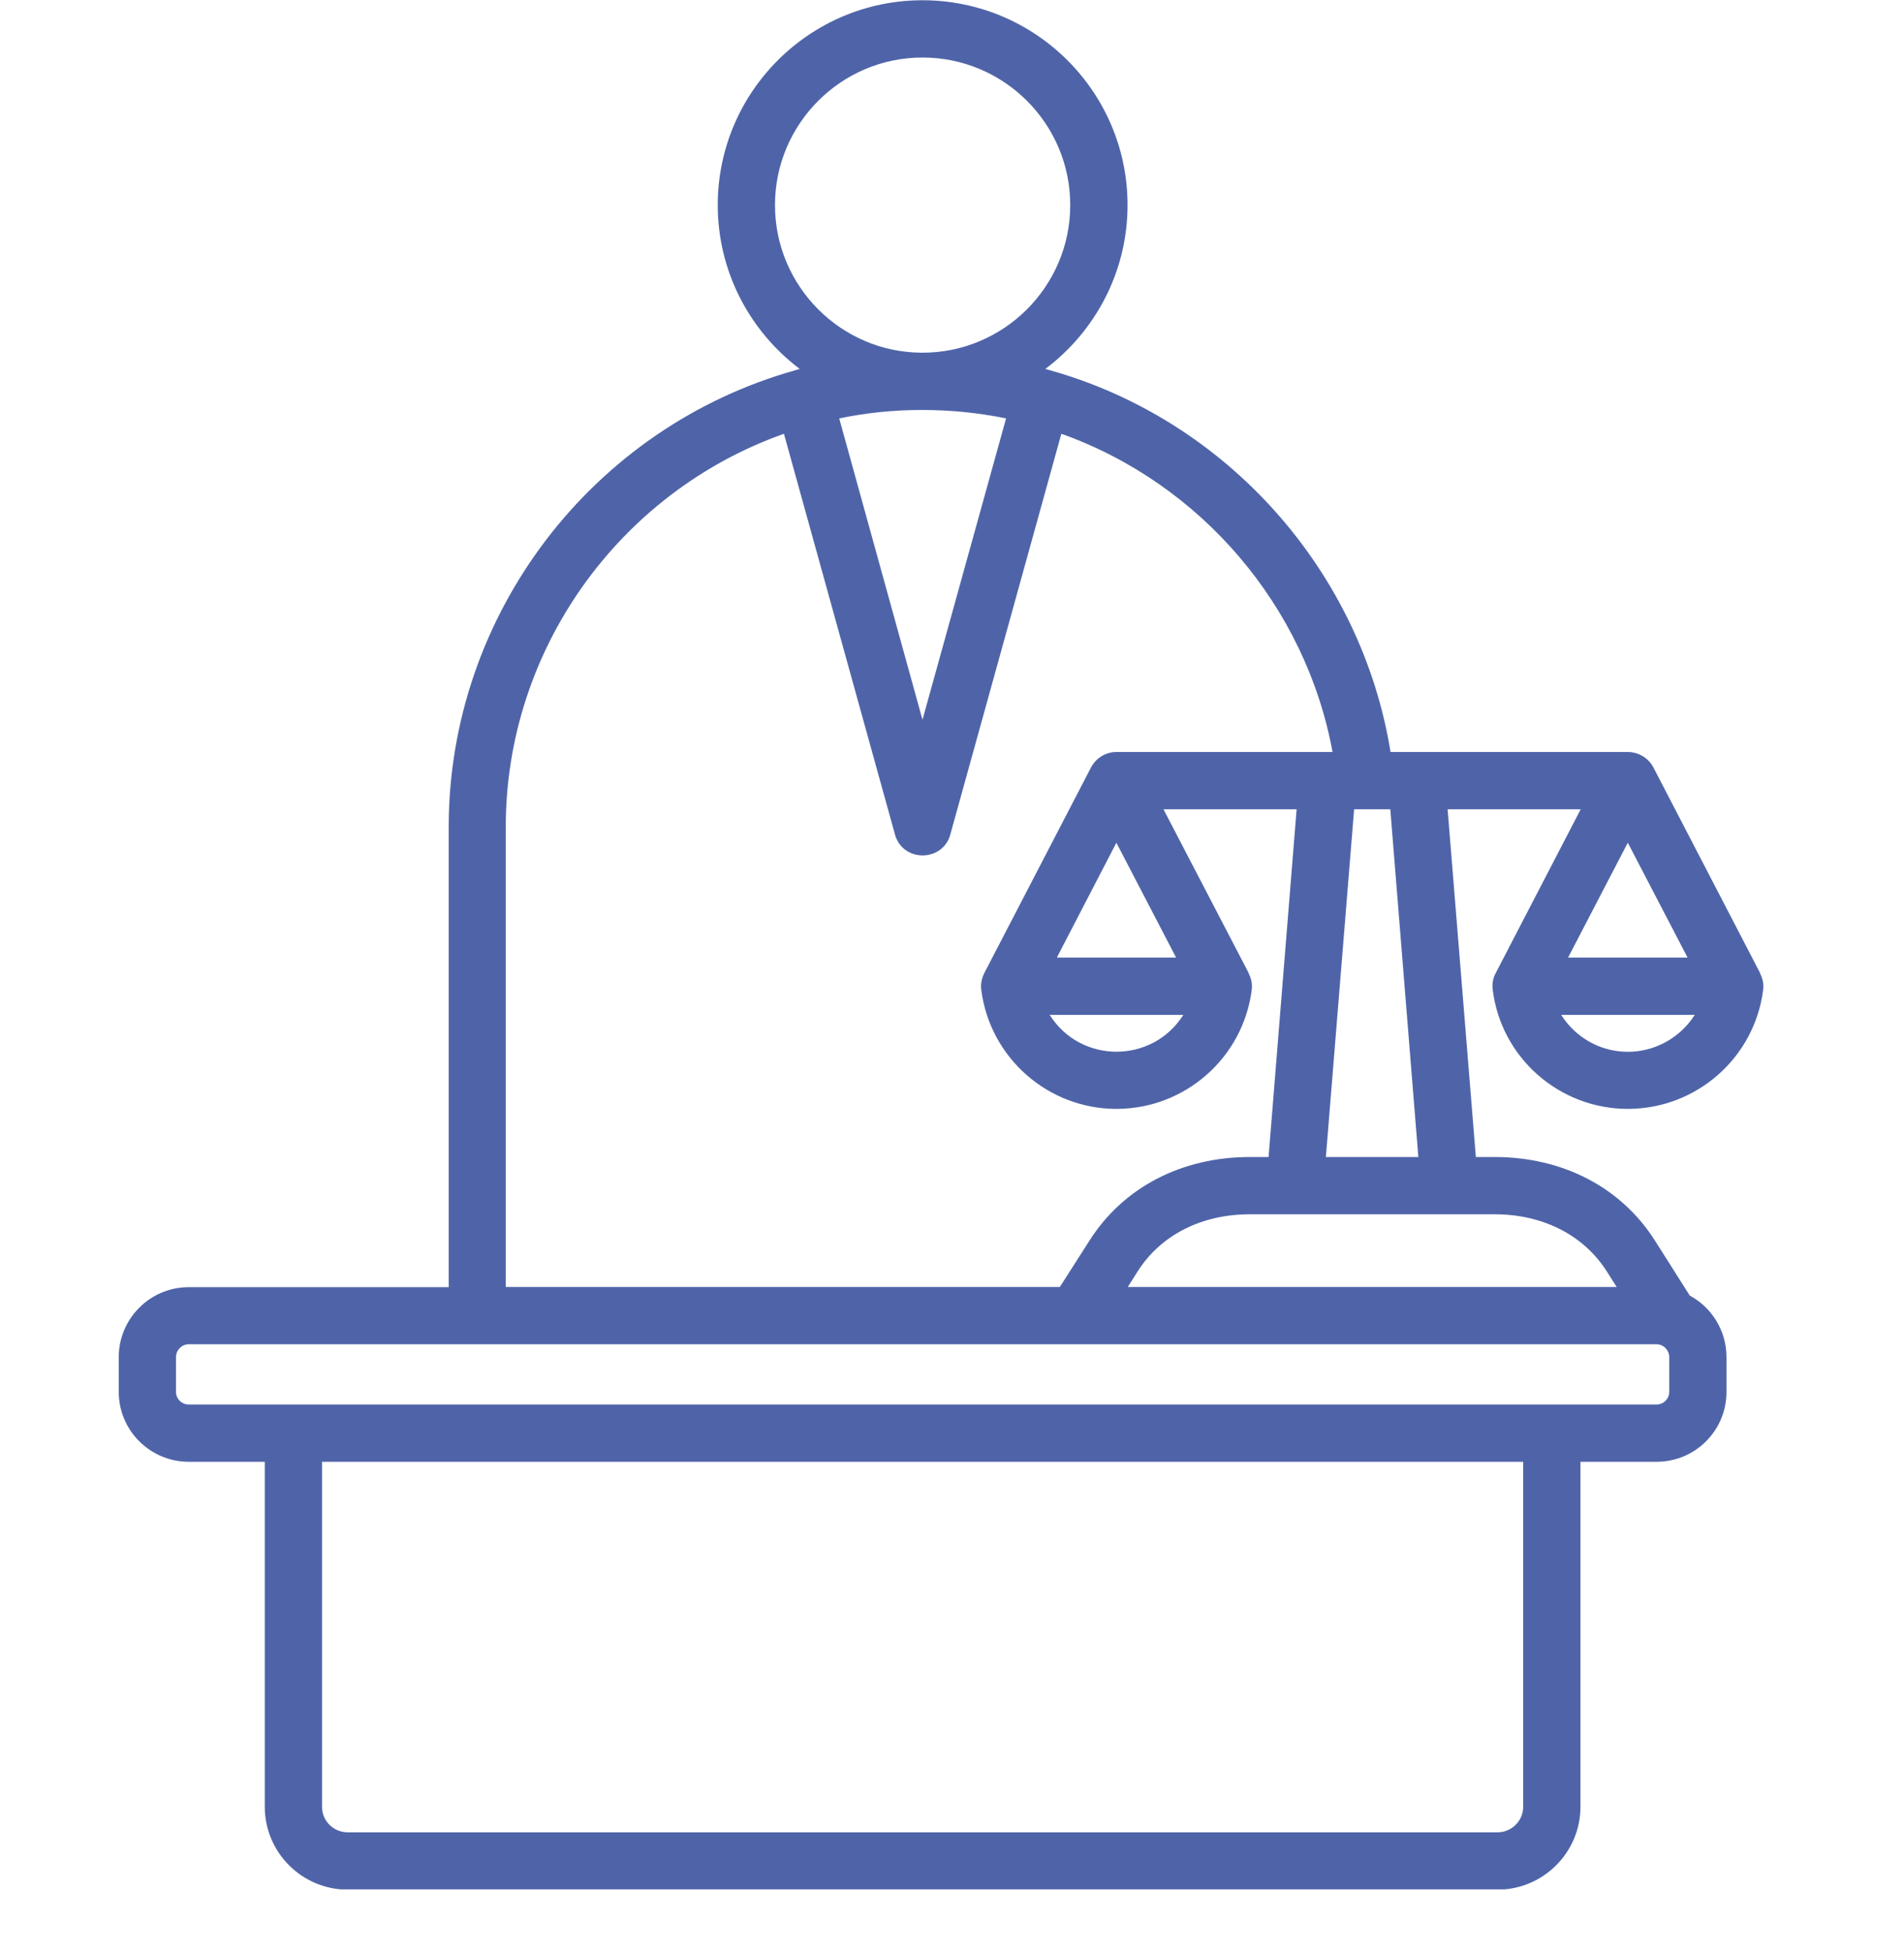 <svg xmlns="http://www.w3.org/2000/svg" xmlns:xlink="http://www.w3.org/1999/xlink" width="40" zoomAndPan="magnify" viewBox="0 0 30 30.75" height="41" preserveAspectRatio="xMidYMid meet"><defs><clipPath id="7e953356f3"><path d="M 1.852 0 L 27.891 0 L 27.891 29.758 L 1.852 29.758 Z M 1.852 0 "></path></clipPath></defs><g id="4bbb5abbab"><g clip-rule="nonzero" clip-path="url(#7e953356f3)"><path style=" stroke:none;fill-rule:evenodd;fill:#4f64a8;fill-opacity:1;" d="M 22.348 18.223 L 20.891 18.223 L 21.336 12.746 L 21.906 12.746 Z M 25.316 20.023 L 25.473 20.27 L 17.77 20.27 L 17.926 20.023 C 18.289 19.453 18.93 19.125 19.691 19.125 L 23.551 19.125 C 24.309 19.125 24.953 19.453 25.316 20.023 Z M 26.301 21.922 C 26.301 22.031 26.211 22.121 26.102 22.121 L 2.973 22.121 C 2.863 22.121 2.773 22.031 2.773 21.922 L 2.773 21.375 C 2.773 21.266 2.863 21.172 2.973 21.172 L 26.102 21.172 C 26.211 21.172 26.301 21.266 26.301 21.375 Z M 24 28.457 C 24 28.68 23.816 28.859 23.594 28.859 L 5.48 28.859 C 5.254 28.859 5.074 28.68 5.074 28.457 L 5.074 23.023 L 24 23.023 Z M 18.645 15.984 C 18.156 16.758 17.027 16.758 16.539 15.984 Z M 16.652 15.082 L 17.59 13.273 L 18.531 15.082 Z M 7.969 13.023 L 7.969 20.27 L 16.699 20.27 L 17.164 19.543 C 17.695 18.703 18.617 18.223 19.691 18.223 L 19.988 18.223 L 20.43 12.746 L 18.332 12.746 L 19.676 15.328 L 19.672 15.328 C 19.715 15.406 19.734 15.5 19.723 15.59 C 19.586 16.66 18.672 17.465 17.59 17.465 C 16.512 17.465 15.598 16.66 15.461 15.59 C 15.449 15.5 15.469 15.406 15.508 15.328 L 17.191 12.086 C 17.27 11.938 17.422 11.844 17.59 11.844 L 20.996 11.844 C 20.574 9.551 18.926 7.617 16.723 6.832 L 14.973 13.145 C 14.852 13.582 14.223 13.582 14.102 13.145 L 12.352 6.832 C 9.75 7.754 7.969 10.238 7.969 13.023 Z M 12.211 3.23 C 12.211 1.949 13.254 0.906 14.535 0.906 C 15.82 0.906 16.863 1.949 16.863 3.23 C 16.863 4.512 15.816 5.559 14.527 5.555 C 13.25 5.551 12.211 4.508 12.211 3.23 Z M 14.527 6.457 C 14.973 6.457 15.414 6.5 15.852 6.59 L 14.535 11.336 L 13.223 6.59 C 13.652 6.5 14.09 6.457 14.527 6.457 Z M 26.59 15.082 L 24.707 15.082 L 25.648 13.273 Z M 25.648 16.566 C 25.211 16.566 24.82 16.336 24.598 15.984 L 26.703 15.984 C 26.48 16.336 26.086 16.566 25.648 16.566 Z M 23.52 15.59 C 23.652 16.66 24.57 17.465 25.648 17.465 C 26.73 17.465 27.645 16.66 27.781 15.59 C 27.793 15.5 27.773 15.406 27.73 15.328 L 27.734 15.328 L 26.051 12.086 C 25.973 11.938 25.816 11.844 25.648 11.844 L 21.91 11.844 C 21.449 9 19.336 6.609 16.531 5.828 C 16.512 5.82 16.492 5.816 16.469 5.812 C 17.254 5.223 17.766 4.285 17.766 3.23 C 17.766 1.449 16.316 0.004 14.535 0.004 C 12.758 0.004 11.309 1.449 11.309 3.23 C 11.309 4.285 11.82 5.223 12.602 5.812 C 12.582 5.816 12.562 5.82 12.543 5.828 C 9.32 6.727 7.07 9.688 7.07 13.023 L 7.07 20.273 L 2.973 20.273 C 2.367 20.273 1.871 20.766 1.871 21.375 L 1.871 21.922 C 1.871 22.531 2.367 23.023 2.973 23.023 L 4.172 23.023 L 4.172 28.457 C 4.172 29.176 4.758 29.762 5.48 29.762 L 23.594 29.762 C 24.316 29.762 24.902 29.176 24.902 28.457 L 24.902 23.023 L 26.102 23.023 C 26.711 23.023 27.203 22.531 27.203 21.922 L 27.203 21.375 C 27.203 20.957 26.969 20.59 26.625 20.406 L 26.078 19.543 C 25.547 18.703 24.625 18.223 23.551 18.223 L 23.254 18.223 L 22.809 12.746 L 24.906 12.746 L 23.566 15.328 C 23.523 15.406 23.508 15.5 23.52 15.59 Z M 23.52 15.59 "></path></g></g></svg>